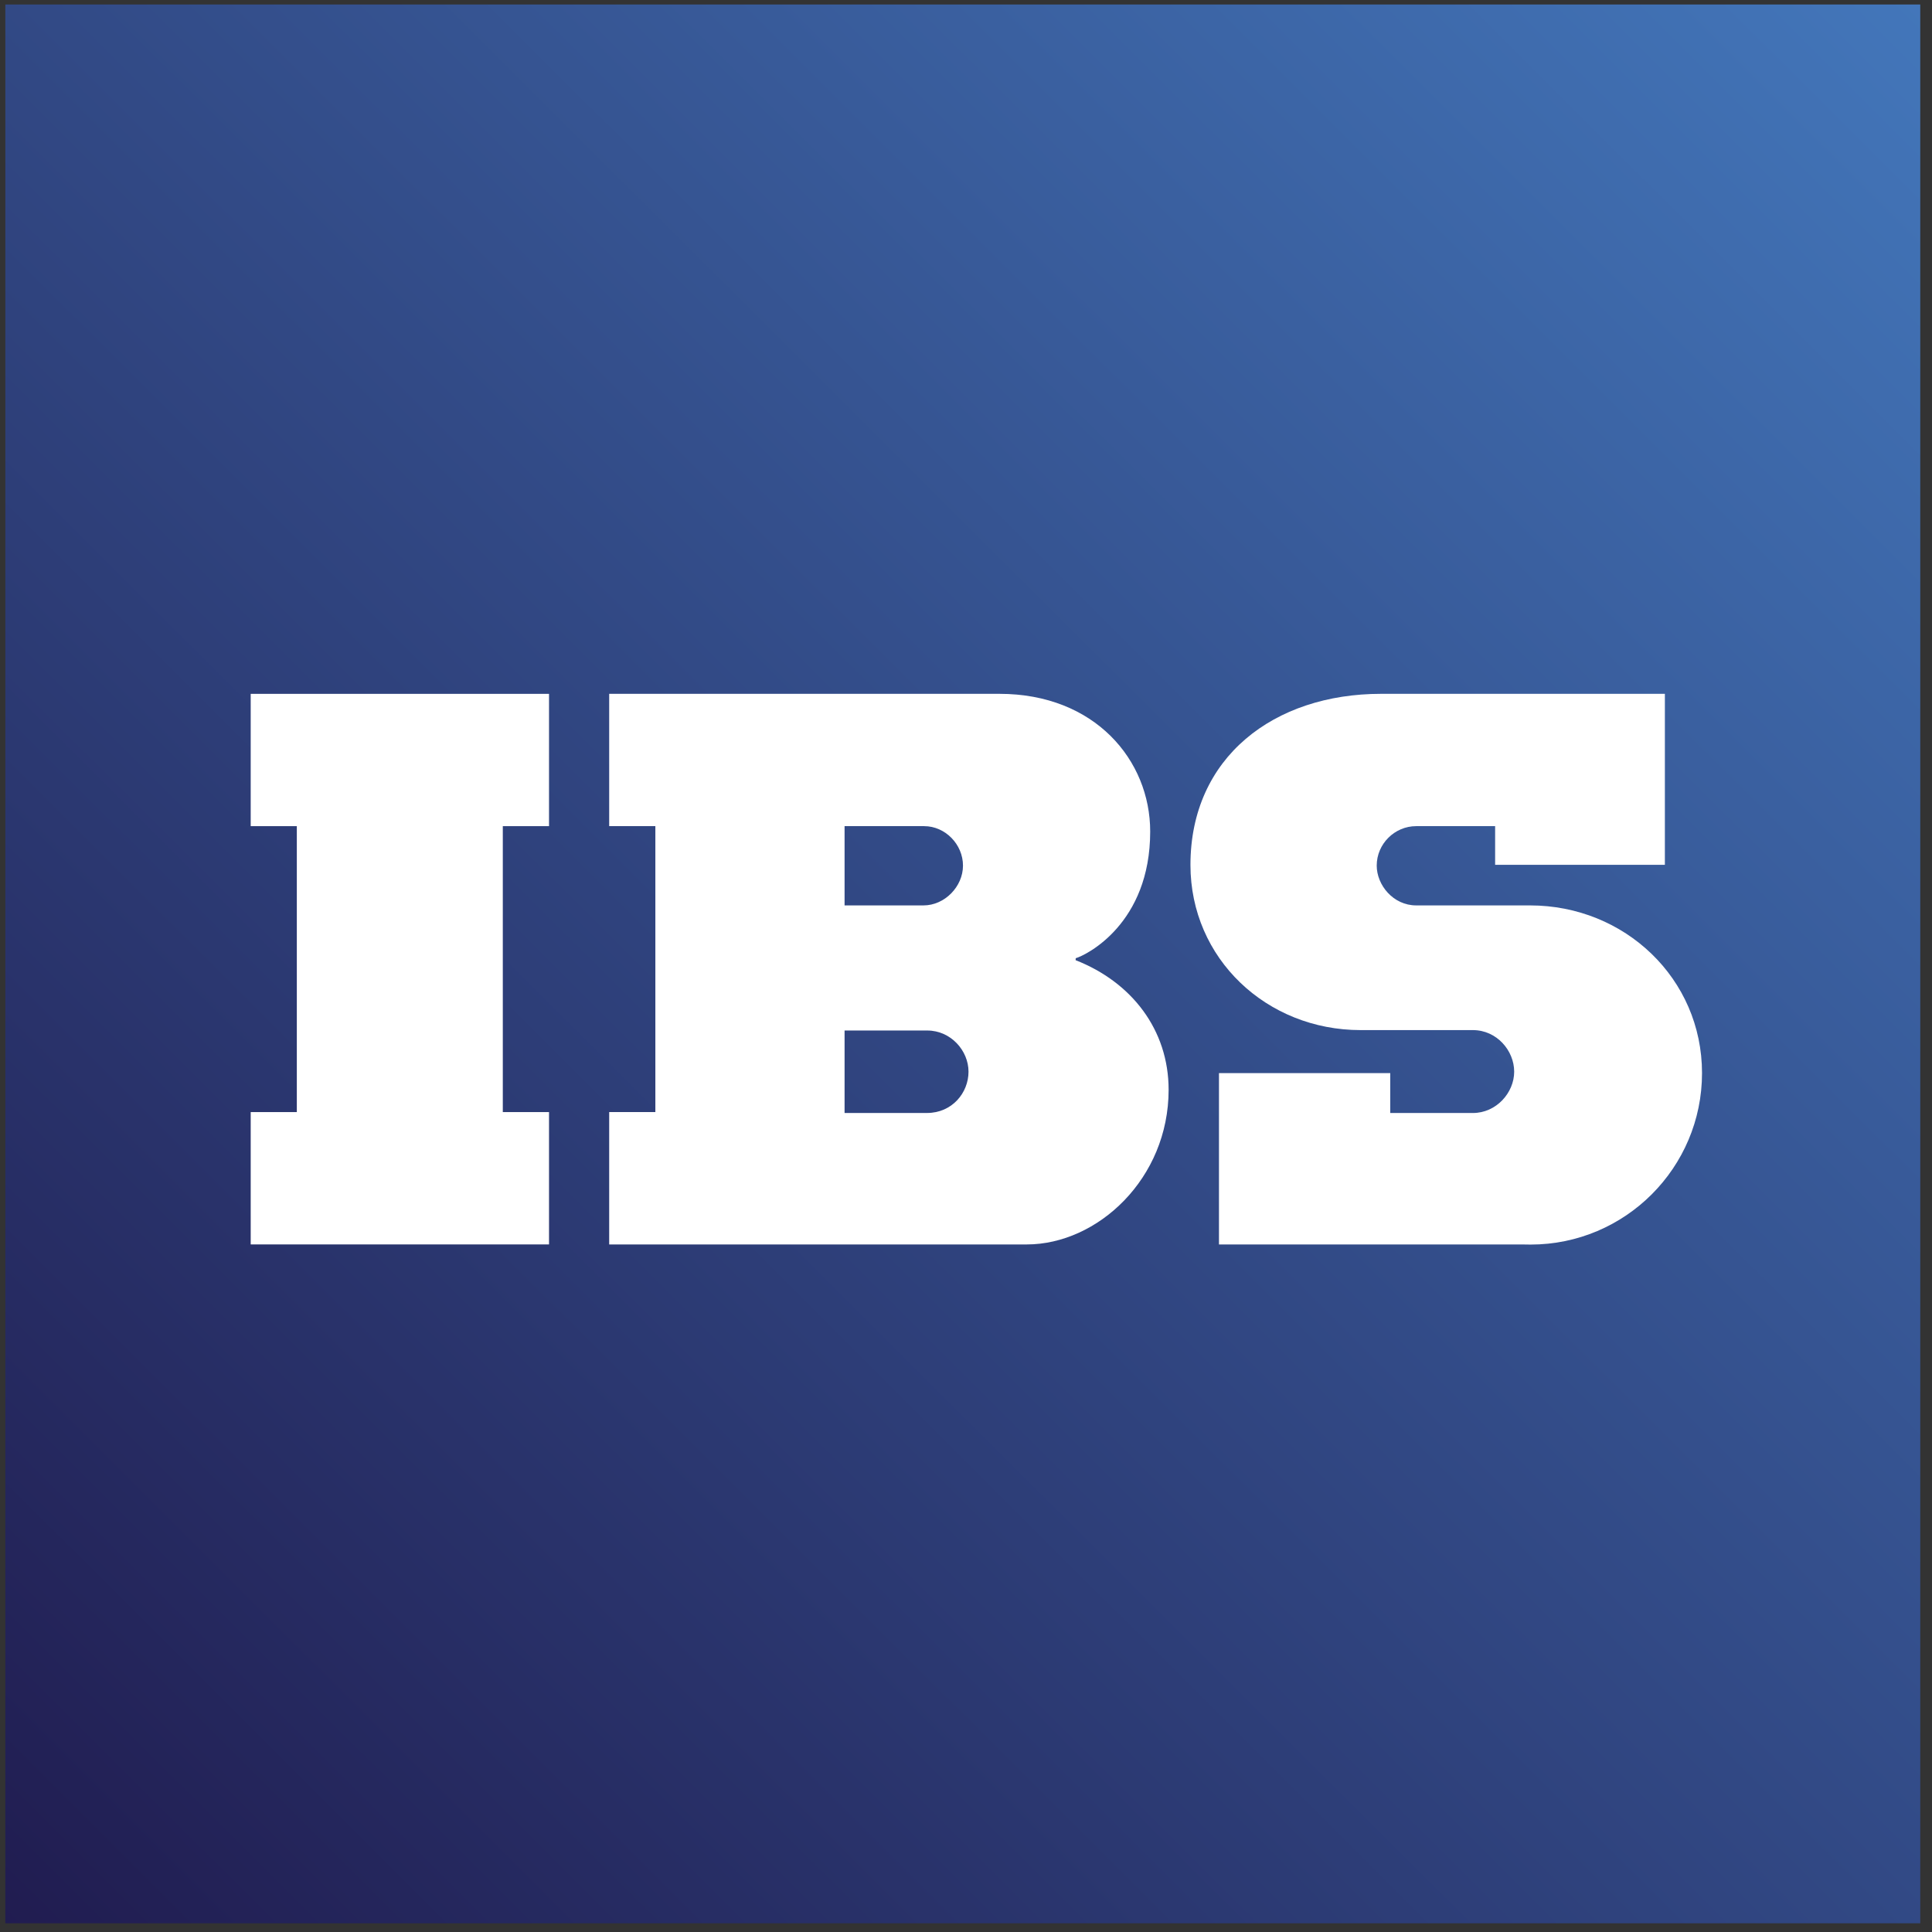 <?xml version="1.0" encoding="UTF-8"?>
<svg width="80px" height="80px" viewBox="0 0 80 80" version="1.1" xmlns="http://www.w3.org/2000/svg" xmlns:xlink="http://www.w3.org/1999/xlink">
    <rect x="0" y="0" width="80" height="80" fill="#333333" stroke="none"/>
    <!-- Generator: Sketch 55.1 (78136) - https://sketchapp.com -->
    <title>лого</title>
    <desc>Created with Sketch.</desc>
    <defs>
        <linearGradient x1="-52.511%" y1="48.502%" x2="48.044%" y2="-52.256%" id="linearGradient-1">
            <stop stop-color="#201B4F" offset="0%"></stop>
            <stop stop-color="#4377BB" offset="100%"></stop>
        </linearGradient>
    </defs>
    <g id="Symbols" stroke="none" stroke-width="1" fill="none" fill-rule="evenodd">
        <g id="blocks/-1920/-header-eng-" transform="translate(0, -1)">
            <g id="Group-5-Copy">
                <g id="лого" transform="translate(0, 1)">
                    <g id="Group">
                        <polygon id="Fill-1143" fill="url(#linearGradient-1)" points="0.221 79.639 79.514 79.639 79.514 0.186 0.221 0.186"></polygon>
                        <polygon id="Fill-1145" fill="#FFFFFF" points="10.381 34.209 12.291 34.209 12.291 46.049 10.381 46.049 10.381 51.529 22.734 51.529 22.734 46.049 20.82 46.049 20.82 34.209 22.734 34.209 22.734 28.731 10.381 28.731"></polygon>
                        <g id="Group-1150" transform="translate(25.109, 28.549)" fill="#FFFFFF">
                            <path d="M9.863,8.942 L9.863,5.66 L13.158,5.66 C14.032,5.66 14.766,6.415 14.766,7.294 C14.766,8.165 14.006,8.942 13.131,8.942 L9.863,8.942 Z M13.275,17.537 L9.863,17.537 L9.863,14.122 L13.285,14.122 C14.264,14.122 14.995,14.957 14.995,15.827 C14.995,16.702 14.314,17.537 13.275,17.537 L13.275,17.537 Z M19.434,11.129 C19.871,11.001 22.518,9.703 22.518,5.881 C22.518,2.932 20.228,0.181 16.275,0.181 L0.116,0.181 L0.116,5.66 L2.028,5.66 L2.028,17.5 L0.116,17.5 L0.116,22.981 L7.696,22.981 L17.403,22.981 C20.34,22.981 23.281,20.255 23.281,16.577 C23.281,14.088 21.747,12.118 19.43,11.21 L19.434,11.129 Z" id="Fill-1146"></path>
                            <path d="M33.532,8.942 C32.581,8.942 31.898,8.099 31.898,7.294 C31.898,6.391 32.644,5.66 33.532,5.66 L36.801,5.66 L36.801,7.262 L43.824,7.262 C43.826,7.259 43.828,7.258 43.83,7.255 L43.83,0.181 L32.075,0.181 C27.65,0.181 24.185,2.803 24.185,7.265 C24.185,11.144 27.338,14.105 31.229,14.105 L35.88,14.105 C36.866,14.105 37.59,14.952 37.59,15.827 C37.59,16.698 36.849,17.538 35.88,17.538 L32.458,17.538 L32.458,15.887 L25.366,15.887 L25.366,22.981 L37.898,22.981 L38.268,22.986 C42.184,22.986 45.368,19.804 45.368,15.885 C45.368,11.972 42.167,8.942 38.247,8.942 L33.532,8.942 Z" id="Fill-1148"></path>
                        </g>
                    </g>
                </g>
            </g>
        </g>
    </g>
</svg>